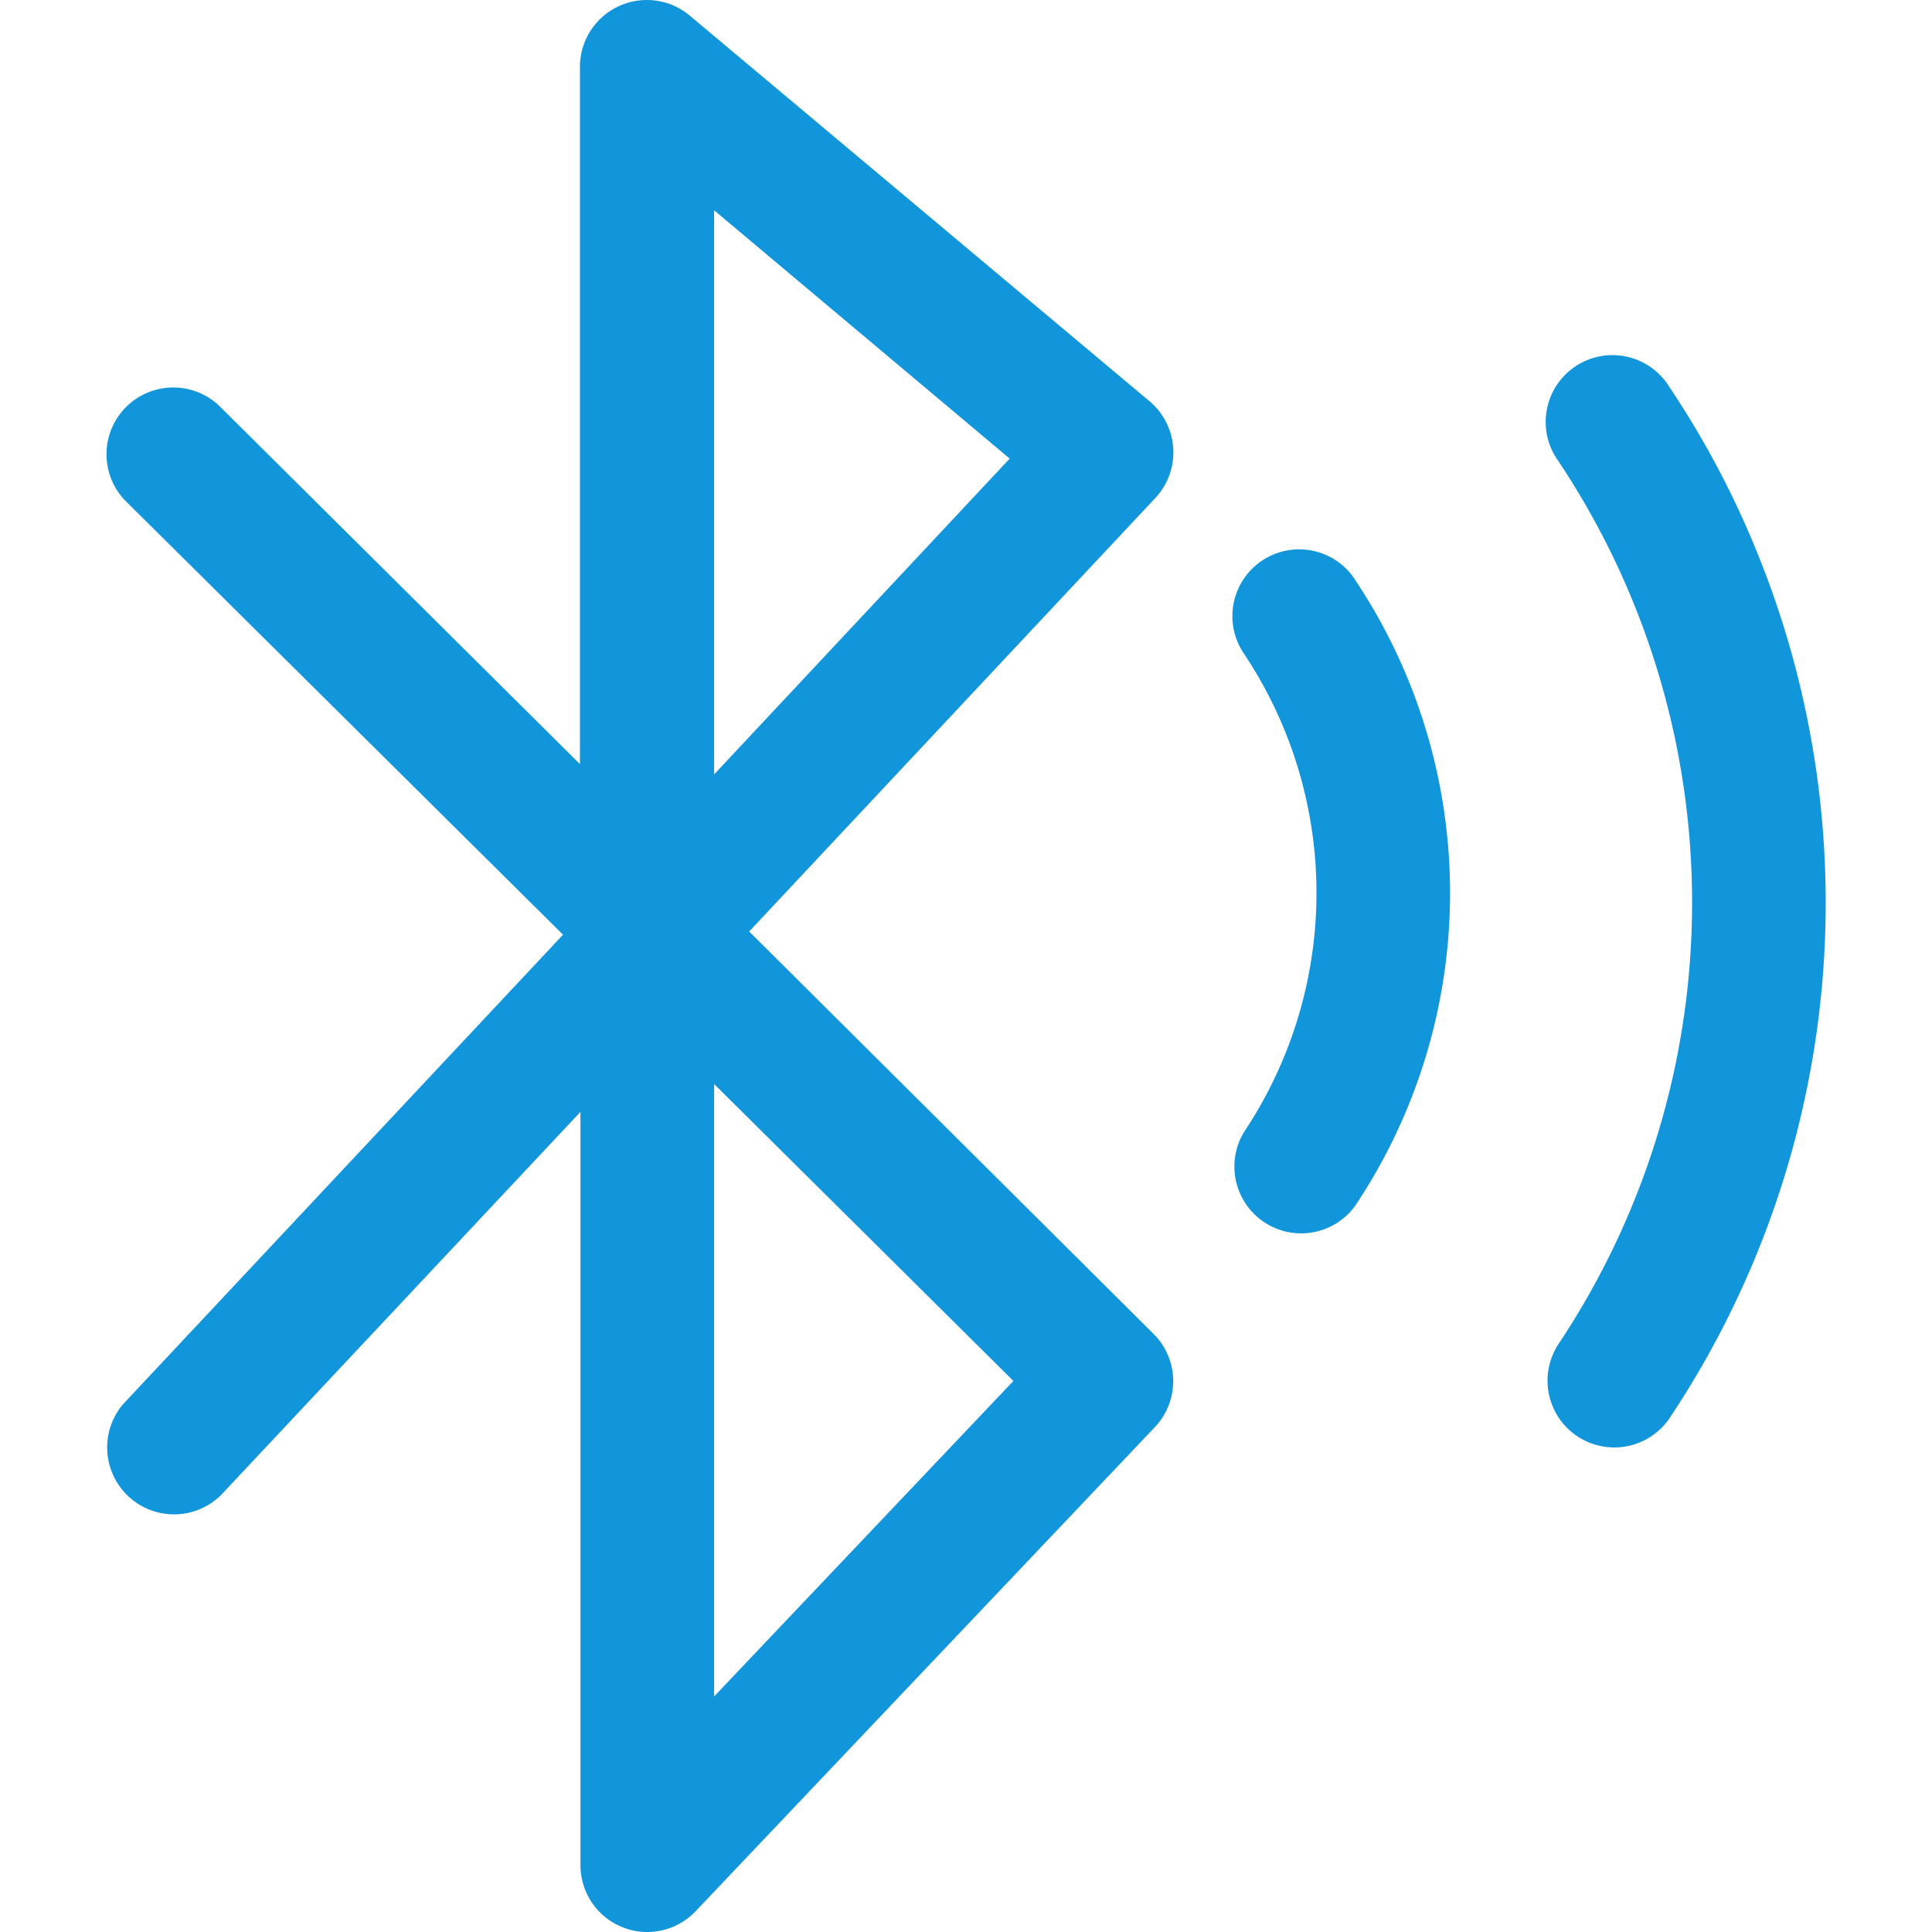 <?xml version="1.0" standalone="no"?><!DOCTYPE svg PUBLIC "-//W3C//DTD SVG 1.1//EN" "http://www.w3.org/Graphics/SVG/1.1/DTD/svg11.dtd"><svg class="icon" width="200px" height="200.00px" viewBox="0 0 1024 1024" version="1.1" xmlns="http://www.w3.org/2000/svg"><path fill="#1296db" d="M397.093 493.709l215.249-229.745a35.392 35.392 0 0 0-3.009-51.255L365.804 8.454A35.446 35.446 0 0 0 307.383 35.531V404.983L115.929 214.842a35.392 35.392 0 0 0-49.833 50.216l232.316 230.347L65.33 744.131a35.446 35.446 0 0 0 51.638 48.465l190.688-203.27v399.319a35.392 35.392 0 0 0 61.047 24.342l243.53-256.713a35.392 35.392 0 0 0-0.766-49.231l-214.374-213.335zM378.495 111.456L535.159 243.068 378.495 410.453z m0 787.698V574.557l158.634 157.375z m339.804-591.813a35.392 35.392 0 1 0-58.804 39.385 228.323 228.323 0 0 1 0 253.048 35.392 35.392 0 0 0 58.749 39.385 298.669 298.669 0 0 0 0-331.818zM930.211 290.111a482.301 482.301 0 0 0-45.511-85.17 35.392 35.392 0 1 0-58.804 39.33 421.856 421.856 0 0 1 0 468.297 35.392 35.392 0 0 0 58.804 39.385A492.311 492.311 0 0 0 930.211 290.111z" /></svg>